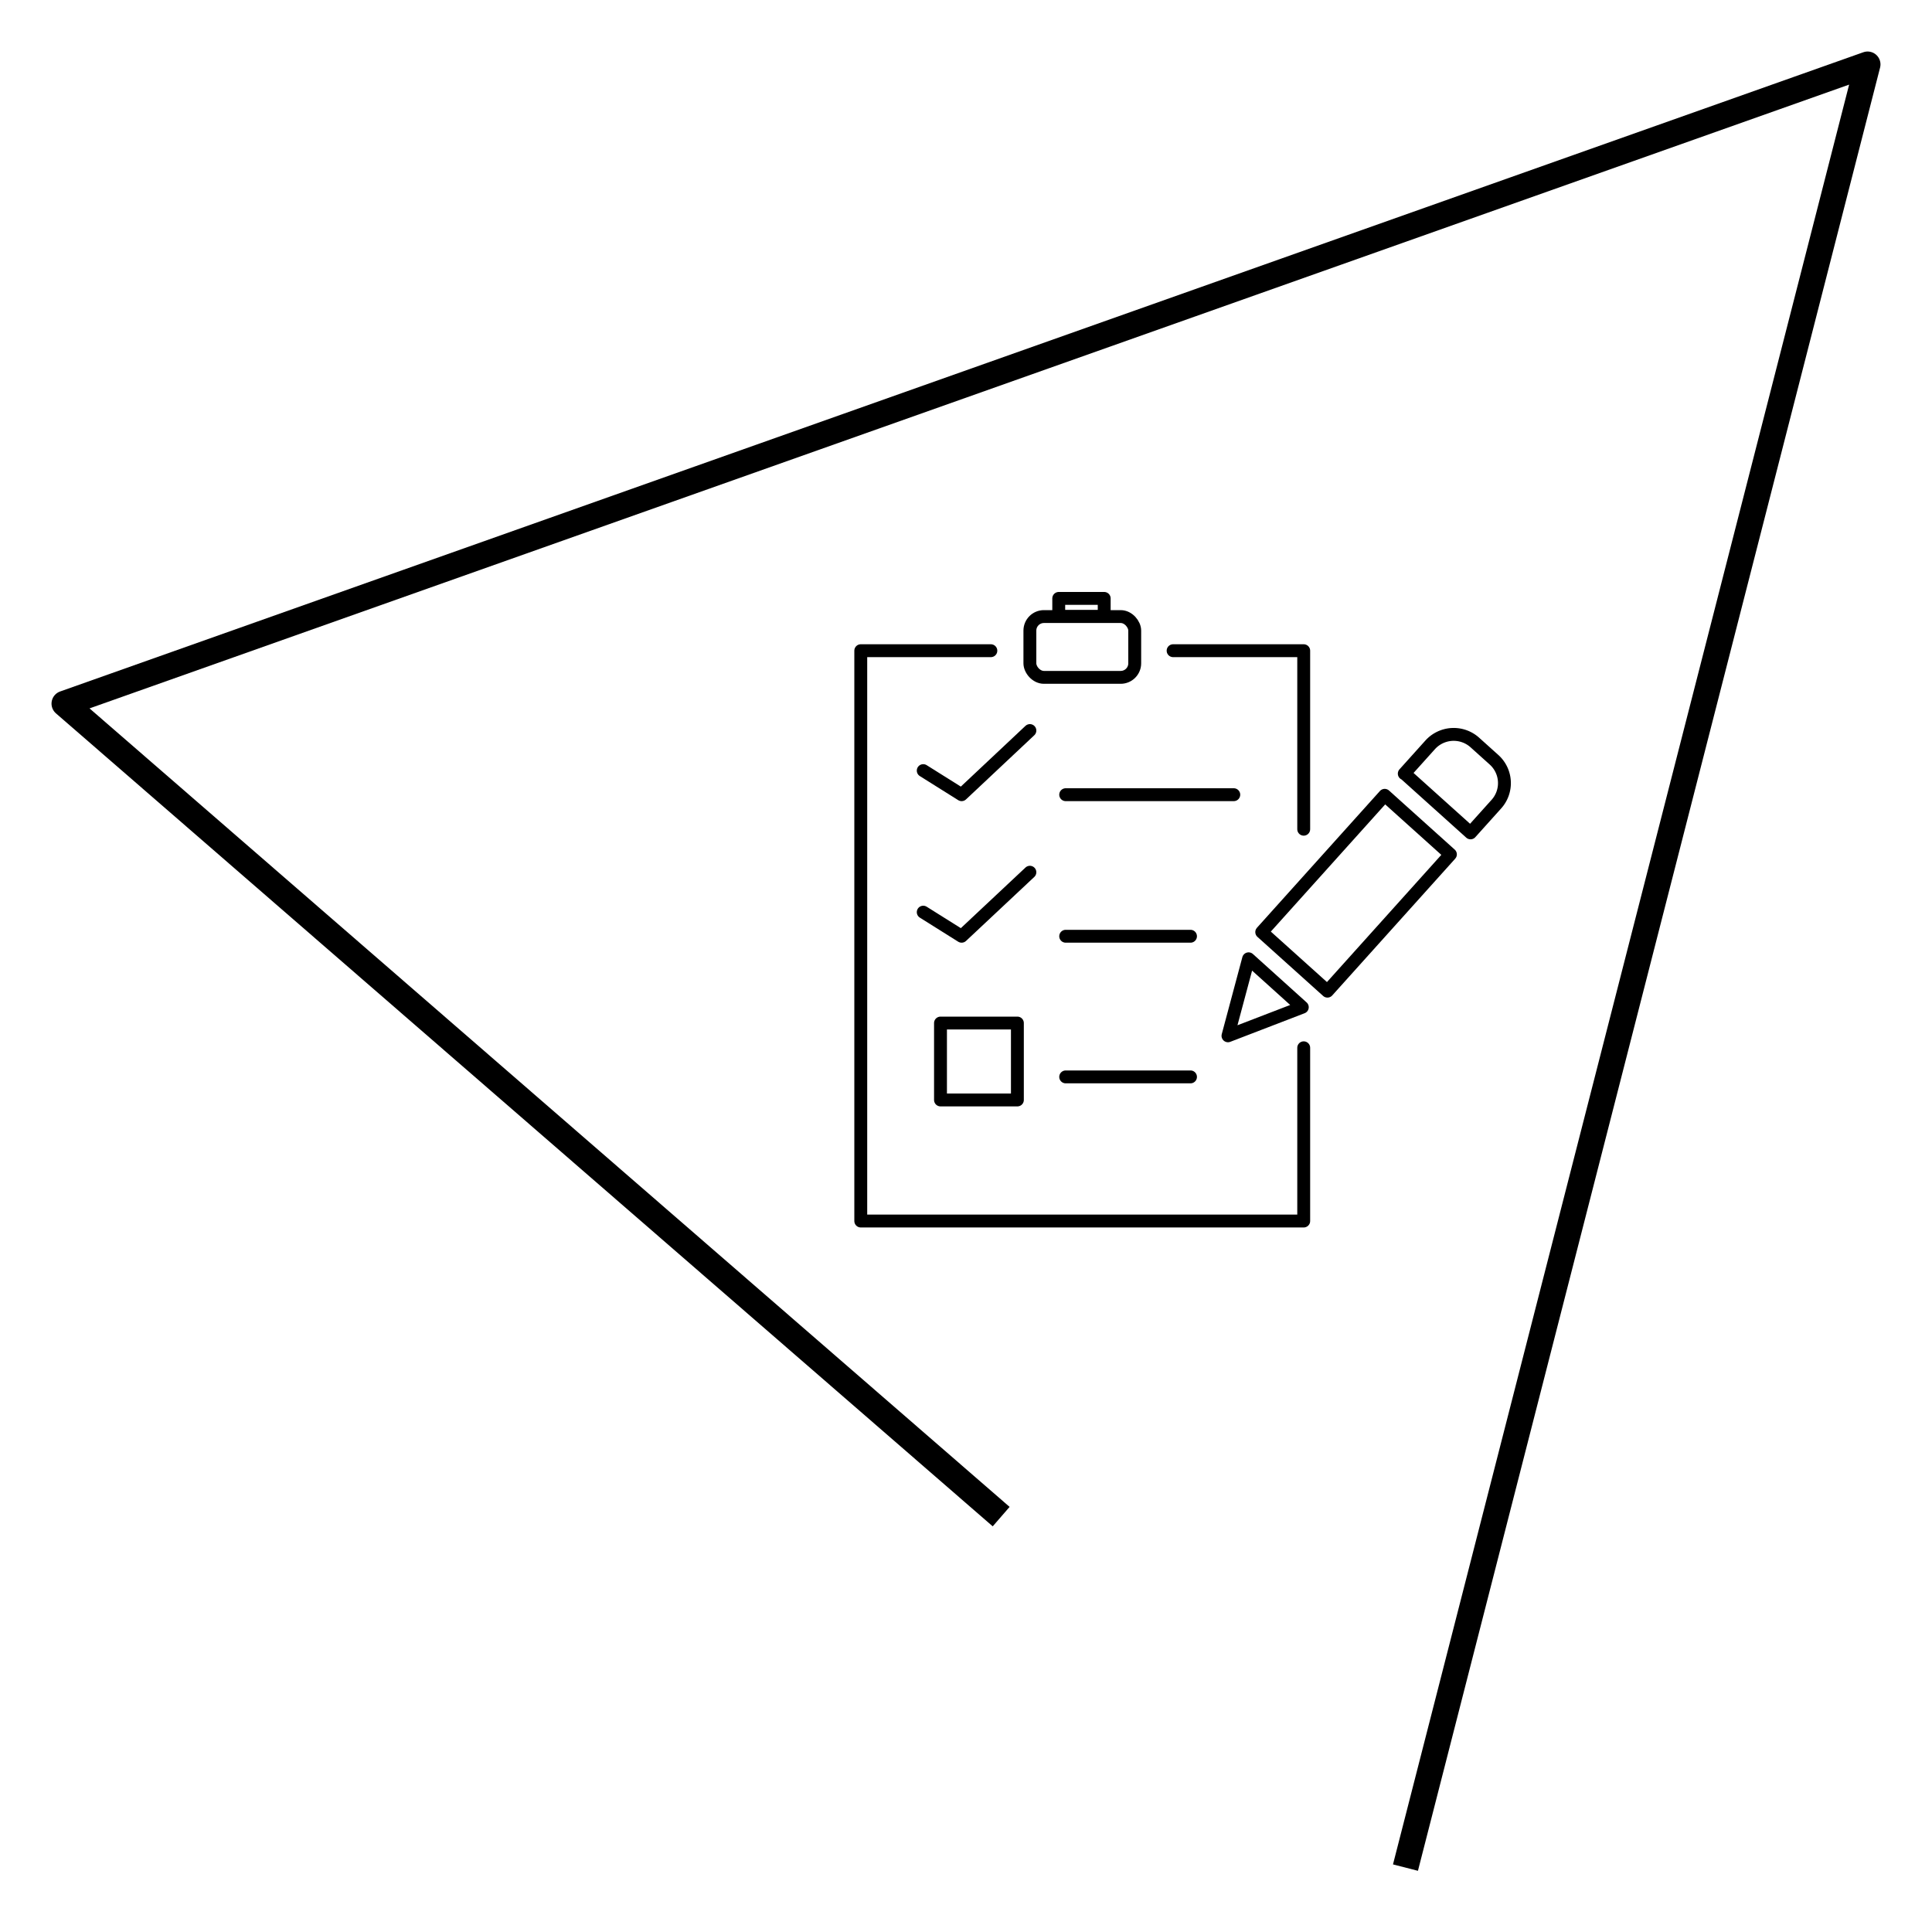 <?xml version="1.0" encoding="UTF-8"?>
<svg xmlns="http://www.w3.org/2000/svg" viewBox="0 0 150 150">
  <defs>
    <style>.cls-1,.cls-2{fill:none;stroke:#000;stroke-linejoin:round;}.cls-1{stroke-width:2px;}.cls-2{stroke-linecap:round;}</style>
  </defs>
  <g id="Ebene_1" data-name="Ebene 1">
    <polyline class="cls-1" points="109.12 145 145 5 5 54.63 77.73 117.75"></polyline>
  </g>
  <g id="Ebene_2" data-name="Ebene 2">
    <polyline class="cls-2" points="71.68 59.83 74.66 61.7 79.96 56.72"></polyline>
    <polyline class="cls-2" points="71.68 70.82 74.66 72.69 79.96 67.72"></polyline>
    <line class="cls-2" x1="82.74" y1="61.7" x2="95.79" y2="61.7"></line>
    <line class="cls-2" x1="82.74" y1="72.69" x2="92.43" y2="72.69"></line>
    <line class="cls-2" x1="82.74" y1="83.61" x2="92.43" y2="83.61"></line>
    <rect class="cls-2" x="73.02" y="79.43" width="5.97" height="5.97"></rect>
    <polyline class="cls-2" points="101.22 81.35 101.22 94.8 66.83 94.8 66.83 50.52 76.93 50.52"></polyline>
    <polyline class="cls-2" points="91.08 50.52 101.22 50.52 101.22 64.38"></polyline>
    <rect class="cls-2" x="79.96" y="47.87" width="8.14" height="4.72" rx="1.09"></rect>
    <rect class="cls-2" x="82.2" y="46.46" width="3.53" height="1.4"></rect>
    <polygon class="cls-2" points="95.34 80.42 101.11 78.2 96.94 74.44 95.34 80.42"></polygon>
    <rect class="cls-2" x="98.15" y="65.93" width="14.28" height="6.86" transform="translate(-16.69 101.27) rotate(-48.04)"></rect>
    <path class="cls-2" d="M110.68,56.92h3a2.46,2.46,0,0,1,2.46,2.46v2a2.44,2.44,0,0,1-2.44,2.44h-3a0,0,0,0,1,0,0V56.92A0,0,0,0,1,110.68,56.92Z" transform="translate(-7.3 104.31) rotate(-48.04)"></path>
  </g>
</svg>
